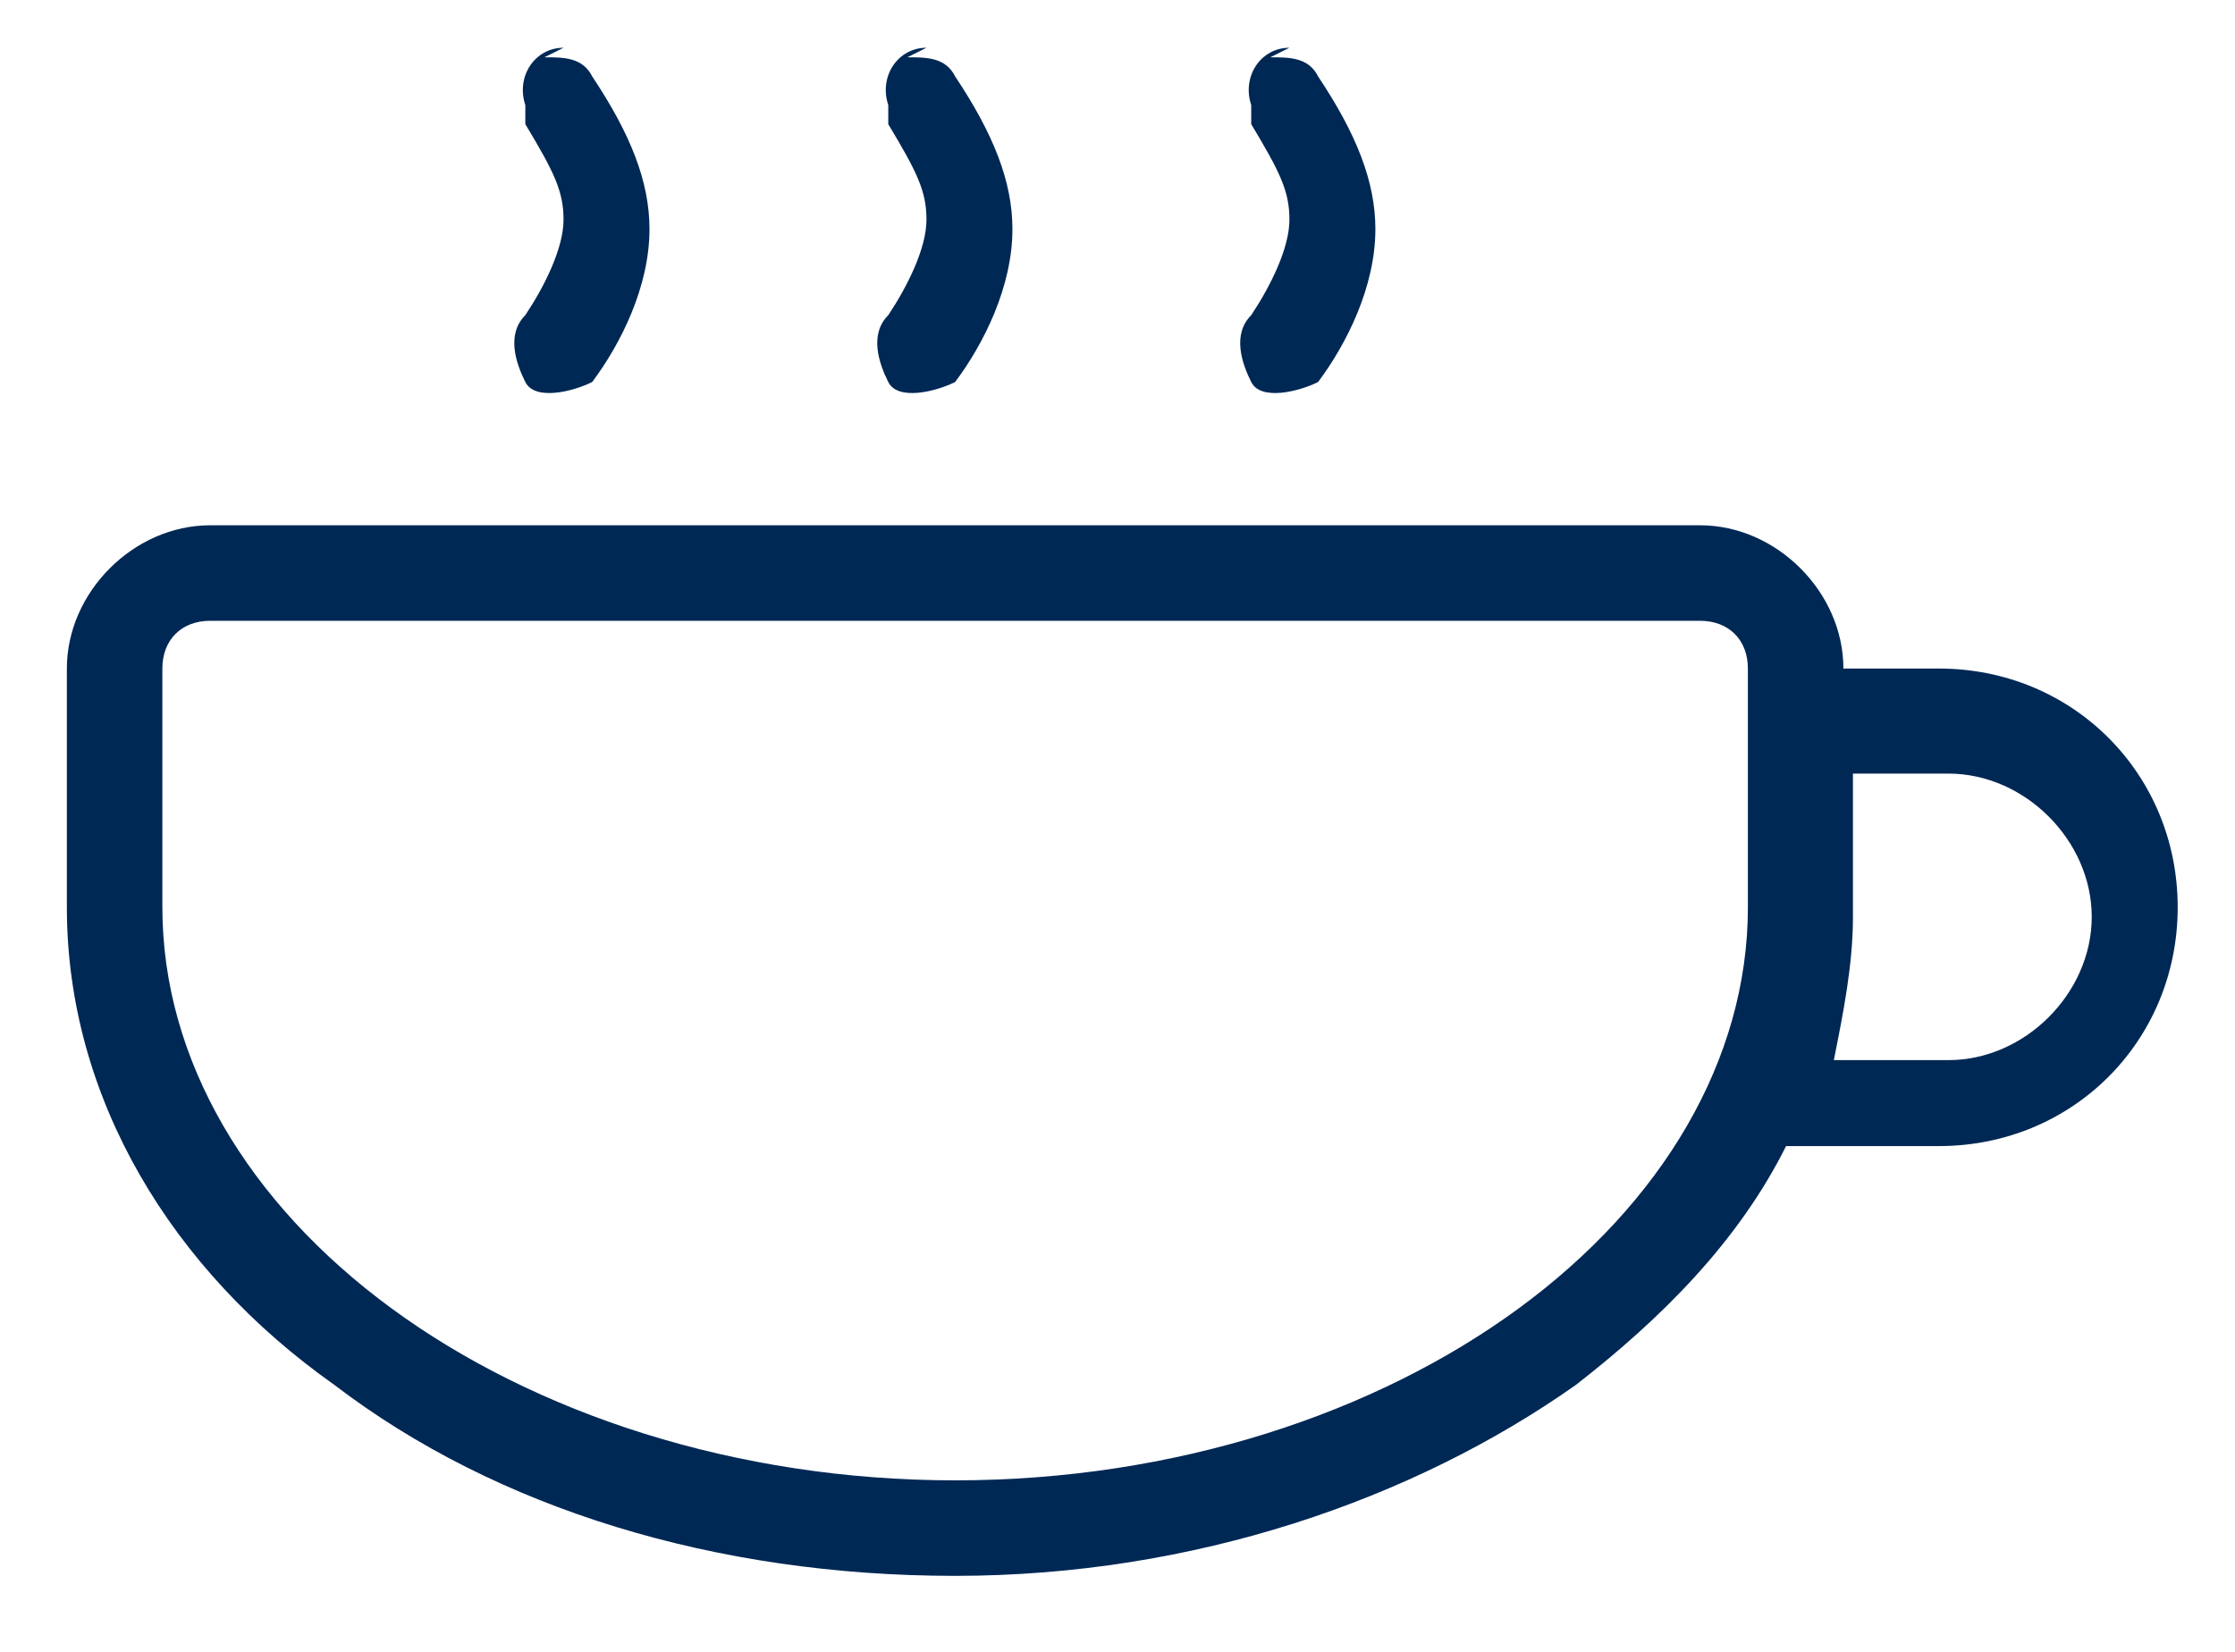 <?xml version="1.0" encoding="UTF-8"?>
<svg id="Capa_1" xmlns="http://www.w3.org/2000/svg" version="1.1" viewBox="0 0 23.4 17.3">
  <!-- Generator: Adobe Illustrator 29.1.0, SVG Export Plug-In . SVG Version: 2.1.0 Build 142)  -->
  <defs>
    <style>
      .st0 {
        fill: #002855;
      }
    </style>
  </defs>
  <path class="st0" d="M5.9.5c-.3,0-.5.3-.4.6,0,0,0,.2,0,.2.3.5.4.7.4,1,0,.3-.2.7-.4,1-.2.2-.1.5,0,.7s.5.1.7,0h0c.3-.4.6-1,.6-1.6,0-.5-.2-1-.6-1.6-.1-.2-.3-.2-.5-.2ZM9.7.5c-.3,0-.5.3-.4.6,0,0,0,.2,0,.2.3.5.4.7.4,1,0,.3-.2.7-.4,1-.2.2-.1.5,0,.7s.5.1.7,0h0c.3-.4.6-1,.6-1.6,0-.5-.2-1-.6-1.6-.1-.2-.3-.2-.5-.2ZM13.5.5c-.3,0-.5.3-.4.6,0,0,0,.2,0,.2.3.5.4.7.4,1,0,.3-.2.7-.4,1-.2.2-.1.5,0,.7s.5.1.7,0h0c.3-.4.6-1,.6-1.6,0-.5-.2-1-.6-1.6-.1-.2-.3-.2-.5-.2ZM2.2,5.5c-.8,0-1.5.7-1.5,1.5v2.5c0,2,1.1,3.8,2.8,5,1.7,1.3,4,2,6.5,2s4.8-.8,6.5-2c.9-.7,1.7-1.5,2.2-2.5h1.6c1.4,0,2.5-1.1,2.5-2.5s-1.1-2.5-2.5-2.5h-1c0-.8-.7-1.5-1.5-1.5H2.2ZM2.2,6.5h15.6c.3,0,.5.2.5.5v2.5c0,1.6-.9,3.1-2.4,4.2-1.5,1.1-3.6,1.8-5.9,1.8s-4.4-.7-5.9-1.8-2.4-2.6-2.4-4.2v-2.5c0-.3.2-.5.5-.5ZM19.4,8.1h1c.8,0,1.5.7,1.5,1.5s-.7,1.5-1.5,1.5h-1.2c.1-.5.2-1,.2-1.5v-1.5Z"/>
</svg>